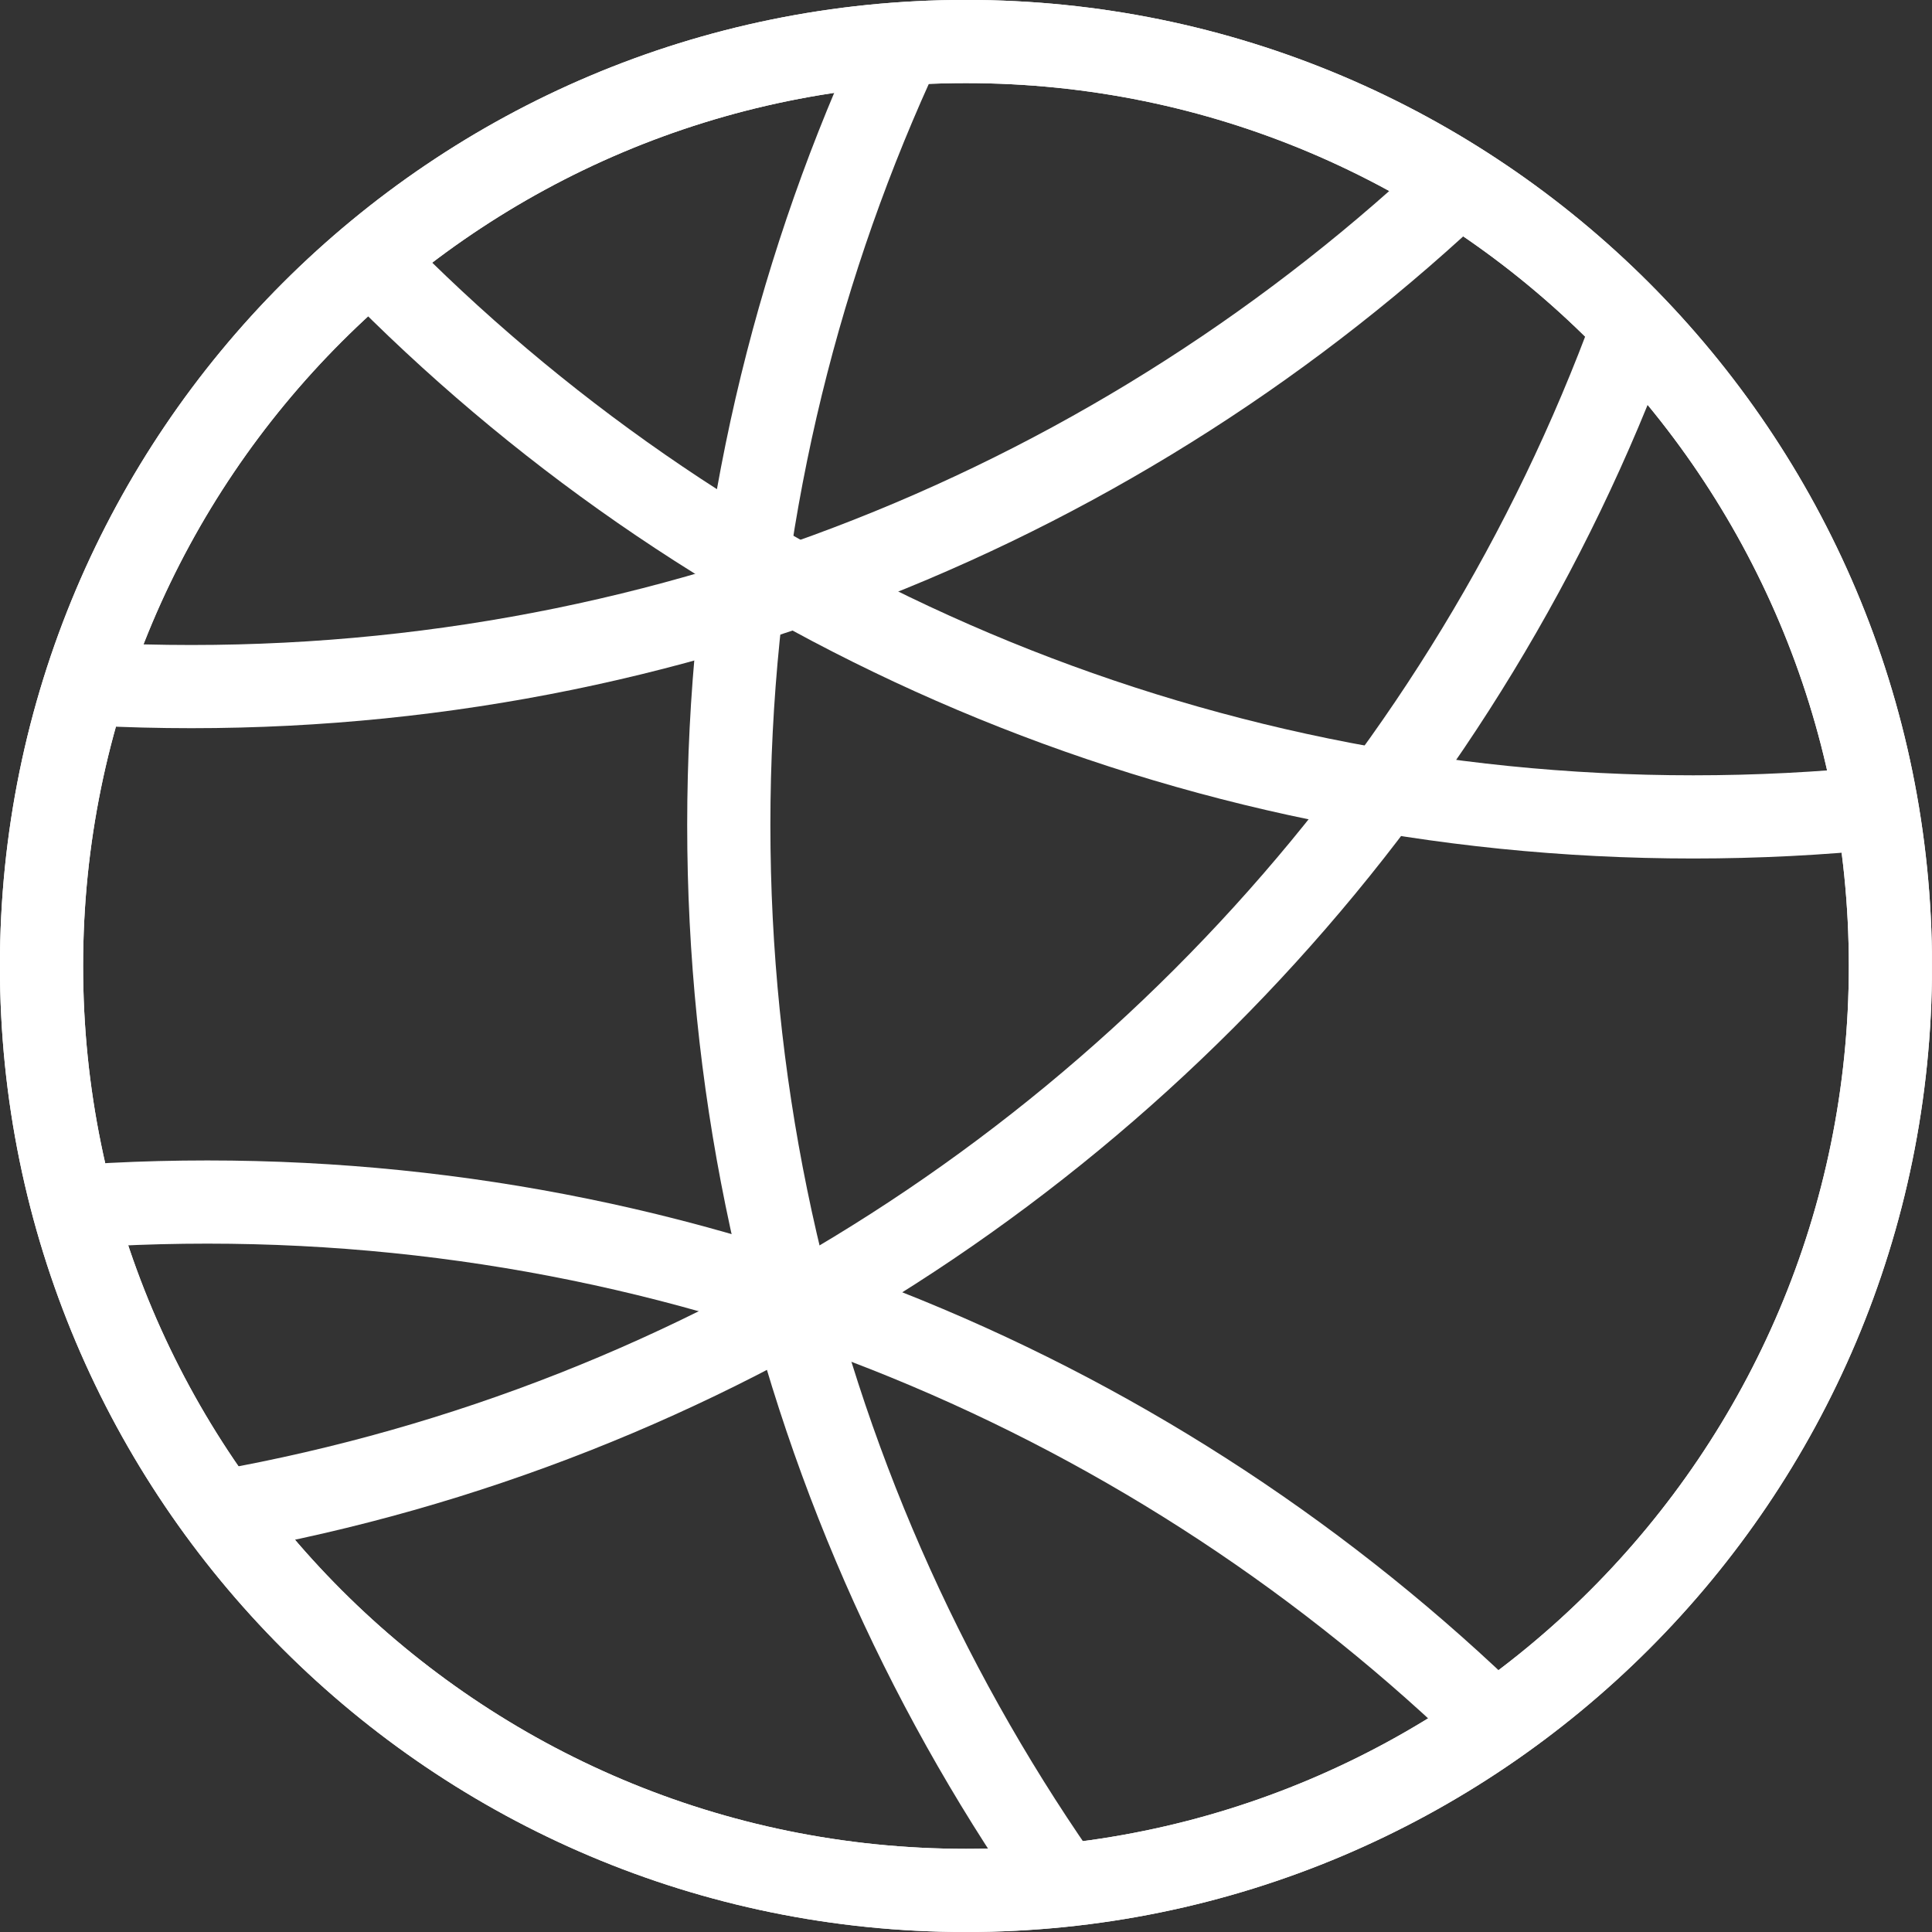 <?xml version="1.0" encoding="UTF-8" standalone="no"?>
<svg
   width="59.244pt"
   height="59.244pt"
   viewBox="0 0 59.244 59.244"
   version="1.1"
   id="svg38"
   sodipodi:docname="favicon_only.pdf"
   xmlns:inkscape="http://www.inkscape.org/namespaces/inkscape"
   xmlns:sodipodi="http://sodipodi.sourceforge.net/DTD/sodipodi-0.dtd"
   xmlns="http://www.w3.org/2000/svg"
   xmlns:svg="http://www.w3.org/2000/svg">
  <rect x="0" y="0" width="59.244" height="59.244" fill="#333333" stroke="none"/>
  <sodipodi:namedview
     id="namedview40"
     pagecolor="#505050"
     bordercolor="#eeeeee"
     borderopacity="1"
     inkscape:showpageshadow="0"
     inkscape:pageopacity="0"
     inkscape:pagecheckerboard="0"
     inkscape:deskcolor="#505050"
     inkscape:document-units="pt" />
  <defs
     id="defs14">
    <clipPath
       id="clip-0">
      <path
         clip-rule="nonzero"
         d="M 0 0 L 59.242 0 L 59.242 59.242 L 0 59.242 Z M 0 0 "
         id="path2" />
    </clipPath>
    <clipPath
       id="clip-1">
      <path
         clip-rule="nonzero"
         d="M 1 1 L 58 1 L 58 58 L 1 58 Z M 1 1 "
         id="path5" />
    </clipPath>
    <clipPath
       id="clip-2">
      <path
         clip-rule="nonzero"
         d="M 57.969 29.621 C 57.969 13.965 45.277 1.273 29.621 1.273 C 13.965 1.273 1.273 13.965 1.273 29.621 C 1.273 45.277 13.965 57.969 29.621 57.969 C 45.277 57.969 57.969 45.277 57.969 29.621 Z M 57.969 29.621 "
         id="path8" />
    </clipPath>
    <clipPath
       id="clip-3">
      <path
         clip-rule="nonzero"
         d="M 0 0 L 59.242 0 L 59.242 59.242 L 0 59.242 Z M 0 0 "
         id="path11" />
    </clipPath>
  </defs>
  <g
     clip-path="url(#clip-0)"
     id="g18">
    <path
       fill="none"
       stroke-width="2.551"
       stroke-linecap="butt"
       stroke-linejoin="miter"
       stroke="#ffffff"
       stroke-opacity="1"
       stroke-miterlimit="10"
       d="M 28.347,9.0625e-4 C 28.347,15.657 15.655,28.349 -9.0625e-4,28.349 -15.657,28.349 -28.349,15.657 -28.349,9.0625e-4 -28.349,-15.655 -15.657,-28.347 -9.0625e-4,-28.347 15.655,-28.347 28.347,-15.655 28.347,9.0625e-4 Z m 0,0"
       transform="matrix(1,0,0,-1,29.622,29.622)"
       id="path16" />
  </g>
  <g
     clip-path="url(#clip-1)"
     id="g32">
    <g
       clip-path="url(#clip-2)"
       id="g30">
      <path
         fill="none"
         stroke-width="2.551"
         stroke-linecap="butt"
         stroke-linejoin="miter"
         stroke="#ffffff"
         stroke-opacity="1"
         stroke-miterlimit="10"
         d="m 106.112,4.325 c 0,31.309 -25.383,56.691 -56.695,56.691 -31.312,0 -56.691,-25.383 -56.691,-56.691 0,-31.312 25.379,-56.695 56.691,-56.695 31.312,0 56.695,25.383 56.695,56.695 z m 0,0"
         transform="matrix(1,0,0,-1,29.622,29.622)"
         id="path20" />
      <path
         fill="none"
         stroke-width="2.551"
         stroke-linecap="butt"
         stroke-linejoin="miter"
         stroke="#ffffff"
         stroke-opacity="1"
         stroke-miterlimit="10"
         d="m 23.898,39.087 c 0,31.312 -25.383,56.691 -56.695,56.691 -31.312,0 -56.695,-25.379 -56.695,-56.691 0,-31.312 25.383,-56.695 56.695,-56.695 31.312,0 56.695,25.383 56.695,56.695 z m 0,0"
         transform="matrix(1,0,0,-1,29.622,29.622)"
         id="path22" />
      <path
         fill="none"
         stroke-width="2.551"
         stroke-linecap="butt"
         stroke-linejoin="miter"
         stroke="#ffffff"
         stroke-opacity="1"
         stroke-miterlimit="10"
         d="m 78.991,61.267 c 0,31.312 -25.379,56.691 -56.691,56.691 -31.312,0 -56.695,-25.379 -56.695,-56.691 0,-31.312 25.383,-56.695 56.695,-56.695 31.312,0 56.691,25.383 56.691,56.695 z m 0,0"
         transform="matrix(1,0,0,-1,29.622,29.622)"
         id="path24" />
      <path
         fill="none"
         stroke-width="2.551"
         stroke-linecap="butt"
         stroke-linejoin="miter"
         stroke="#ffffff"
         stroke-opacity="1"
         stroke-miterlimit="10"
         d="m 32.941,65.263 c 0,31.309 -25.383,56.691 -56.695,56.691 -31.309,0 -56.691,-25.383 -56.691,-56.691 0,-31.312 25.383,-56.695 56.691,-56.695 31.312,0 56.695,25.383 56.695,56.695 z m 0,0"
         transform="matrix(1,0,0,-1,29.622,29.622)"
         id="path26" />
      <path
         fill="none"
         stroke-width="2.551"
         stroke-linecap="butt"
         stroke-linejoin="miter"
         stroke="#ffffff"
         stroke-opacity="1"
         stroke-miterlimit="10"
         d="m 33.425,-63.929 c 0,31.312 -25.383,56.691 -56.691,56.691 -31.312,0 -56.695,-25.379 -56.695,-56.691 0,-31.312 25.383,-56.695 56.695,-56.695 31.309,0 56.691,25.383 56.691,56.695 z m 0,0"
         transform="matrix(1,0,0,-1,29.622,29.622)"
         id="path28" />
    </g>
  </g>
  <g
     clip-path="url(#clip-3)"
     id="g36">
    <path
       fill="none"
       stroke-width="2.551"
       stroke-linecap="butt"
       stroke-linejoin="miter"
       stroke="#ffffff"
       stroke-opacity="1"
       stroke-miterlimit="10"
       d="M 28.347,9.0625e-4 C 28.347,15.657 15.655,28.349 -9.0625e-4,28.349 -15.657,28.349 -28.349,15.657 -28.349,9.0625e-4 -28.349,-15.655 -15.657,-28.347 -9.0625e-4,-28.347 15.655,-28.347 28.347,-15.655 28.347,9.0625e-4 Z m 0,0"
       transform="matrix(1,0,0,-1,29.622,29.622)"
       id="path34" />
  </g>
</svg>
